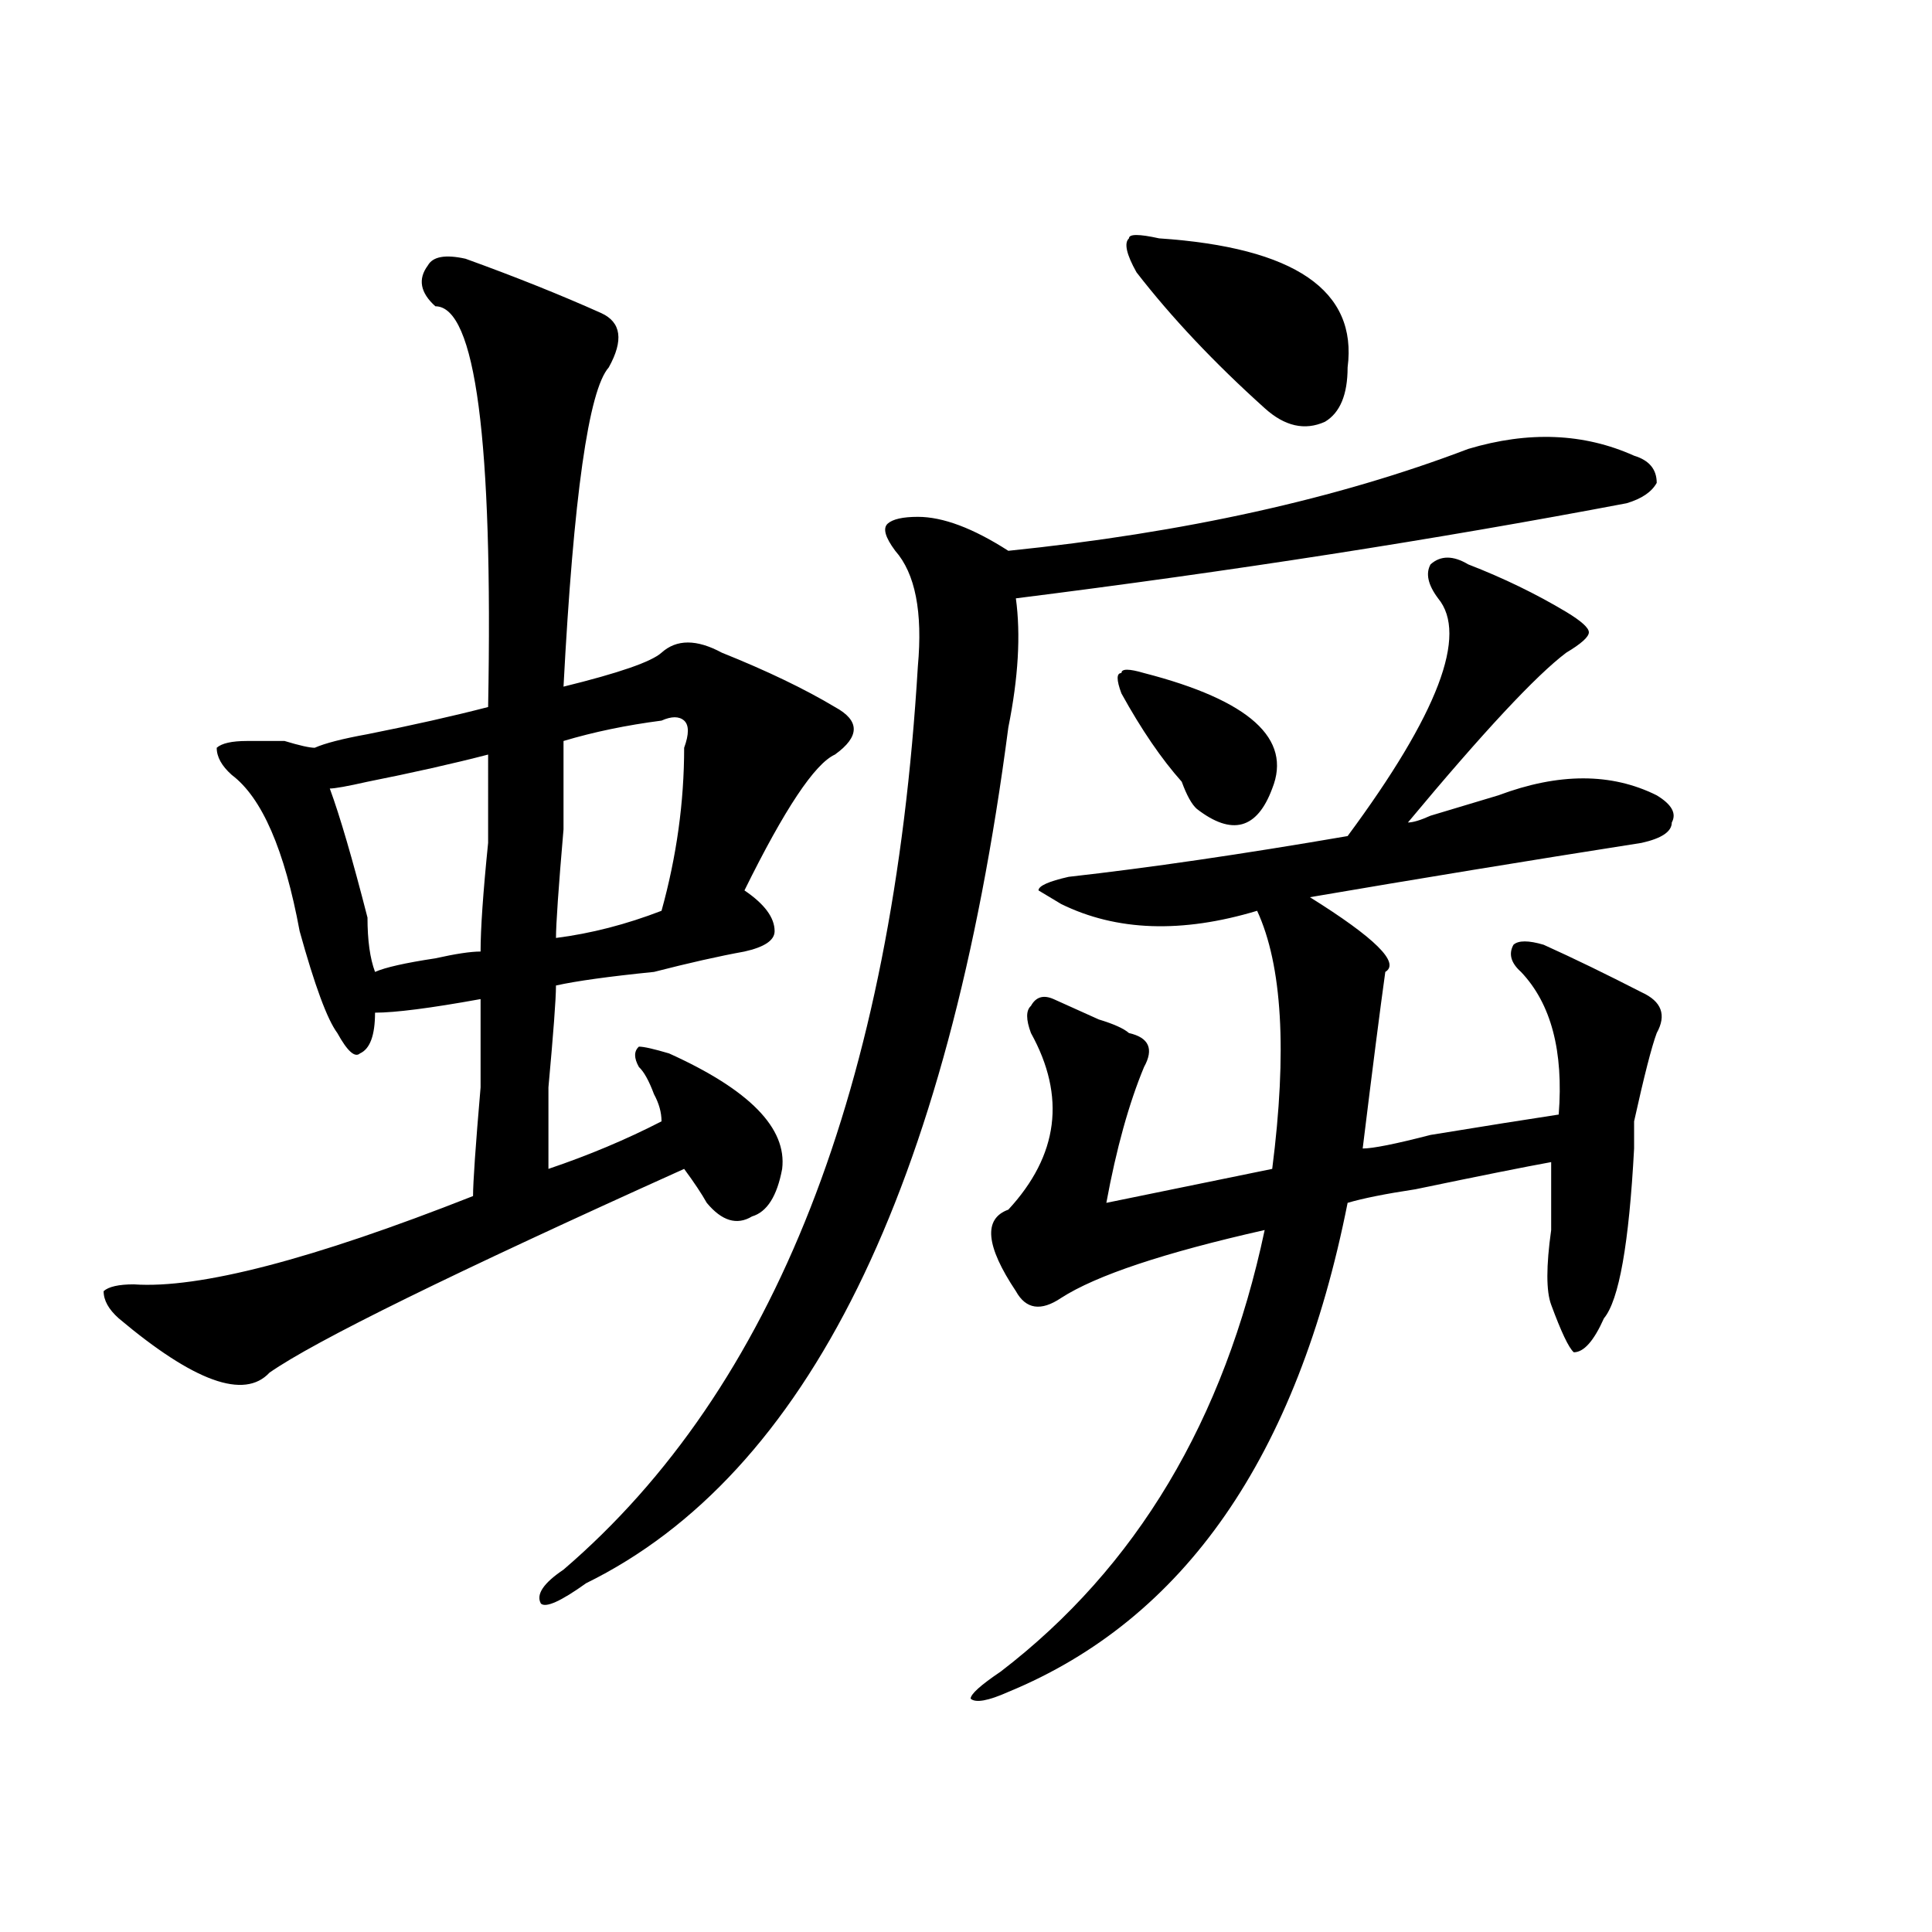 <?xml version="1.0" encoding="utf-8"?>
<!-- Generator: Adobe Illustrator 16.0.0, SVG Export Plug-In . SVG Version: 6.00 Build 0)  -->
<!DOCTYPE svg PUBLIC "-//W3C//DTD SVG 1.1//EN" "http://www.w3.org/Graphics/SVG/1.1/DTD/svg11.dtd">
<svg version="1.1" id="图层_1" xmlns="http://www.w3.org/2000/svg" xmlns:xlink="http://www.w3.org/1999/xlink" x="0px" y="0px"
	 width="1000px" height="1000px" viewBox="0 0 1000 1000" enable-background="new 0 0 1000 1000" xml:space="preserve">
<path d="M240.945,133.922c25.976,9.393,49.39,18.786,70.242,28.125c10.366,4.724,11.707,14.063,3.902,28.125
	c-10.426,11.755-18.23,66.797-23.414,165.234c28.598-7.031,45.487-12.854,50.73-17.578c7.805-7.031,18.171-7.031,31.219,0
	c23.414,9.394,42.926,18.786,58.535,28.125c12.988,7.031,12.988,15.271,0,24.609c-10.426,4.724-26.035,28.125-46.828,70.313
	c10.366,7.031,15.609,14.063,15.609,21.094c0,4.724-5.243,8.239-15.609,10.547c-13.048,2.362-28.657,5.878-46.828,10.547
	c-23.414,2.362-40.364,4.724-50.73,7.031c0,7.031-1.341,24.609-3.902,52.734c0,23.456,0,37.519,0,42.188
	c20.793-7.031,40.305-15.216,58.535-24.609c0-4.669-1.341-9.339-3.902-14.063c-2.621-7.031-5.243-11.7-7.805-14.063
	c-2.621-4.669-2.621-8.185,0-10.547c2.562,0,7.805,1.208,15.609,3.516c41.585,18.786,61.097,38.672,58.535,59.766
	c-2.621,14.063-7.805,22.302-15.609,24.609c-7.805,4.724-15.609,2.362-23.414-7.031c-2.621-4.669-6.523-10.547-11.707-17.578
	c-119.691,53.942-191.214,89.099-214.628,105.469c-13.048,14.063-39.023,4.724-78.047-28.125c-5.244-4.669-7.805-9.339-7.805-14.063
	c2.561-2.308,7.805-3.516,15.609-3.516c33.78,2.362,92.315-12.854,175.605-45.703c0-7.031,1.281-25.763,3.902-56.25
	c0-25.763,0-40.979,0-45.703c-26.035,4.724-44.267,7.031-54.632,7.031c0,11.755-2.622,18.786-7.805,21.094
	c-2.622,2.362-6.524-1.153-11.707-10.547c-5.244-7.031-11.707-24.609-19.512-52.734c-7.805-42.188-19.512-69.104-35.121-80.859
	c-5.244-4.669-7.805-9.339-7.805-14.063c2.561-2.308,7.805-3.516,15.609-3.516c2.561,0,9.085,0,19.512,0
	c7.805,2.362,12.988,3.516,15.609,3.516c5.183-2.308,14.268-4.669,27.316-7.031c23.414-4.669,44.207-9.339,62.437-14.063
	c2.562-138.263-6.523-207.422-27.316-207.422c-7.805-7.031-9.146-14.063-3.902-21.094
	C223.995,132.768,230.52,131.614,240.945,133.922z M252.652,390.563c-18.23,4.724-39.023,9.394-62.437,14.063
	c-10.426,2.362-16.951,3.516-19.512,3.516c5.183,14.063,11.707,36.364,19.512,66.797c0,11.755,1.281,21.094,3.902,28.125
	c5.183-2.308,15.609-4.669,31.219-7.031c10.366-2.308,18.17-3.516,23.414-3.516c0-11.7,1.281-30.433,3.902-56.25
	C252.652,412.864,252.652,397.594,252.652,390.563z M759.957,232.359c31.219-9.339,59.816-8.185,85.852,3.516
	c7.805,2.362,11.707,7.031,11.707,14.063c-2.621,4.724-7.805,8.239-15.609,10.547c-98.899,18.786-204.263,35.156-316.09,49.219
	c2.562,18.786,1.281,41.034-3.902,66.797c-31.219,239.063-104.082,386.719-218.531,442.969
	c-13.048,9.338-20.853,12.854-23.414,10.547c-2.621-4.725,1.281-10.547,11.707-17.578
	c109.266-93.714,170.362-249.609,183.41-467.578c2.562-28.125-1.341-48.011-11.707-59.766c-5.243-7.031-6.523-11.7-3.902-14.063
	c2.562-2.308,7.805-3.516,15.609-3.516c12.988,0,28.598,5.878,46.828,17.578C612.949,275.755,692.276,258.177,759.957,232.359z
	 M342.406,372.984c-18.23,2.362-35.121,5.878-50.73,10.547c0,4.724,0,19.94,0,45.703c-2.621,30.487-3.902,49.219-3.902,56.25
	c18.171-2.308,36.402-7.031,54.633-14.063c7.805-28.125,11.707-56.25,11.707-84.375c2.562-7.031,2.562-11.7,0-14.063
	C351.492,370.677,347.59,370.677,342.406,372.984z M759.957,292.125c18.171,7.031,35.121,15.271,50.73,24.609
	c7.805,4.724,11.707,8.239,11.707,10.547c0,2.362-3.902,5.878-11.707,10.547c-15.609,11.755-42.926,41.034-81.949,87.891
	c2.562,0,6.464-1.153,11.707-3.516c15.609-4.669,27.316-8.185,35.121-10.547c31.219-11.7,58.535-11.7,81.949,0
	c7.805,4.724,10.366,9.394,7.805,14.063c0,4.724-5.243,8.239-15.609,10.547c-59.876,9.394-117.07,18.786-171.703,28.125
	c33.78,21.094,46.828,34.003,39.023,38.672c-2.621,18.786-6.523,49.219-11.707,91.406c5.184,0,16.891-2.308,35.121-7.031
	c28.598-4.669,50.73-8.185,66.34-10.547c2.562-32.794-3.902-57.403-19.512-73.828c-5.243-4.669-6.523-9.339-3.902-14.063
	c2.562-2.308,7.805-2.308,15.609,0c15.609,7.031,32.5,15.271,50.73,24.609c10.366,4.724,12.988,11.755,7.805,21.094
	c-2.621,7.031-6.523,22.302-11.707,45.703c0,2.362,0,7.031,0,14.063c-2.621,49.219-7.805,78.552-15.609,87.891
	c-5.243,11.755-10.426,17.578-15.609,17.578c-2.621-2.308-6.523-10.547-11.707-24.609c-2.621-7.031-2.621-19.886,0-38.672
	c0-14.063,0-25.763,0-35.156c-13.048,2.362-36.462,7.031-70.242,14.063c-15.609,2.362-27.316,4.724-35.121,7.031
	C671.484,753.88,612.949,838.2,521.914,875.719c-10.426,4.669-16.95,5.822-19.512,3.516c0-2.362,5.184-7.031,15.609-14.063
	c70.242-53.888,115.729-130.078,136.582-228.516c-52.071,11.755-87.192,23.456-105.363,35.156
	c-10.426,7.031-18.23,5.878-23.414-3.516c-15.609-23.401-16.95-37.464-3.902-42.188c25.976-28.125,29.878-58.558,11.707-91.406
	c-2.621-7.031-2.621-11.7,0-14.063c2.562-4.669,6.464-5.823,11.707-3.516c5.184,2.362,12.988,5.878,23.414,10.547
	c7.805,2.362,12.988,4.724,15.609,7.031c10.366,2.362,12.988,8.239,7.805,17.578c-7.805,18.786-14.328,42.188-19.512,70.313
	l85.852-17.578c7.805-60.919,5.184-105.469-7.805-133.594c-39.023,11.755-72.863,10.547-101.461-3.516l-11.707-7.031
	c0-2.308,5.184-4.669,15.609-7.031c41.585-4.669,89.754-11.7,144.387-21.094c46.828-63.281,62.438-104.261,46.828-123.047
	c-5.243-7.031-6.523-12.854-3.902-17.578C745.629,287.456,752.152,287.456,759.957,292.125z M592.156,348.375
	c54.633,14.063,76.706,34.003,66.34,59.766c-7.805,21.094-20.853,24.609-39.023,10.547c-2.621-2.308-5.243-7.031-7.805-14.063
	c-10.426-11.7-20.853-26.917-31.219-45.703c-2.621-7.031-2.621-10.547,0-10.547C580.449,346.067,584.352,346.067,592.156,348.375z
	 M599.961,123.375c70.242,4.724,102.742,26.971,97.559,66.797c0,14.063-3.902,23.456-11.707,28.125
	c-10.426,4.724-20.853,2.362-31.219-7.031c-26.035-23.401-48.169-46.857-66.34-70.313c-5.243-9.339-6.523-15.216-3.902-17.578
	C584.352,121.067,589.535,121.067,599.961,123.375z"/>
</svg>
